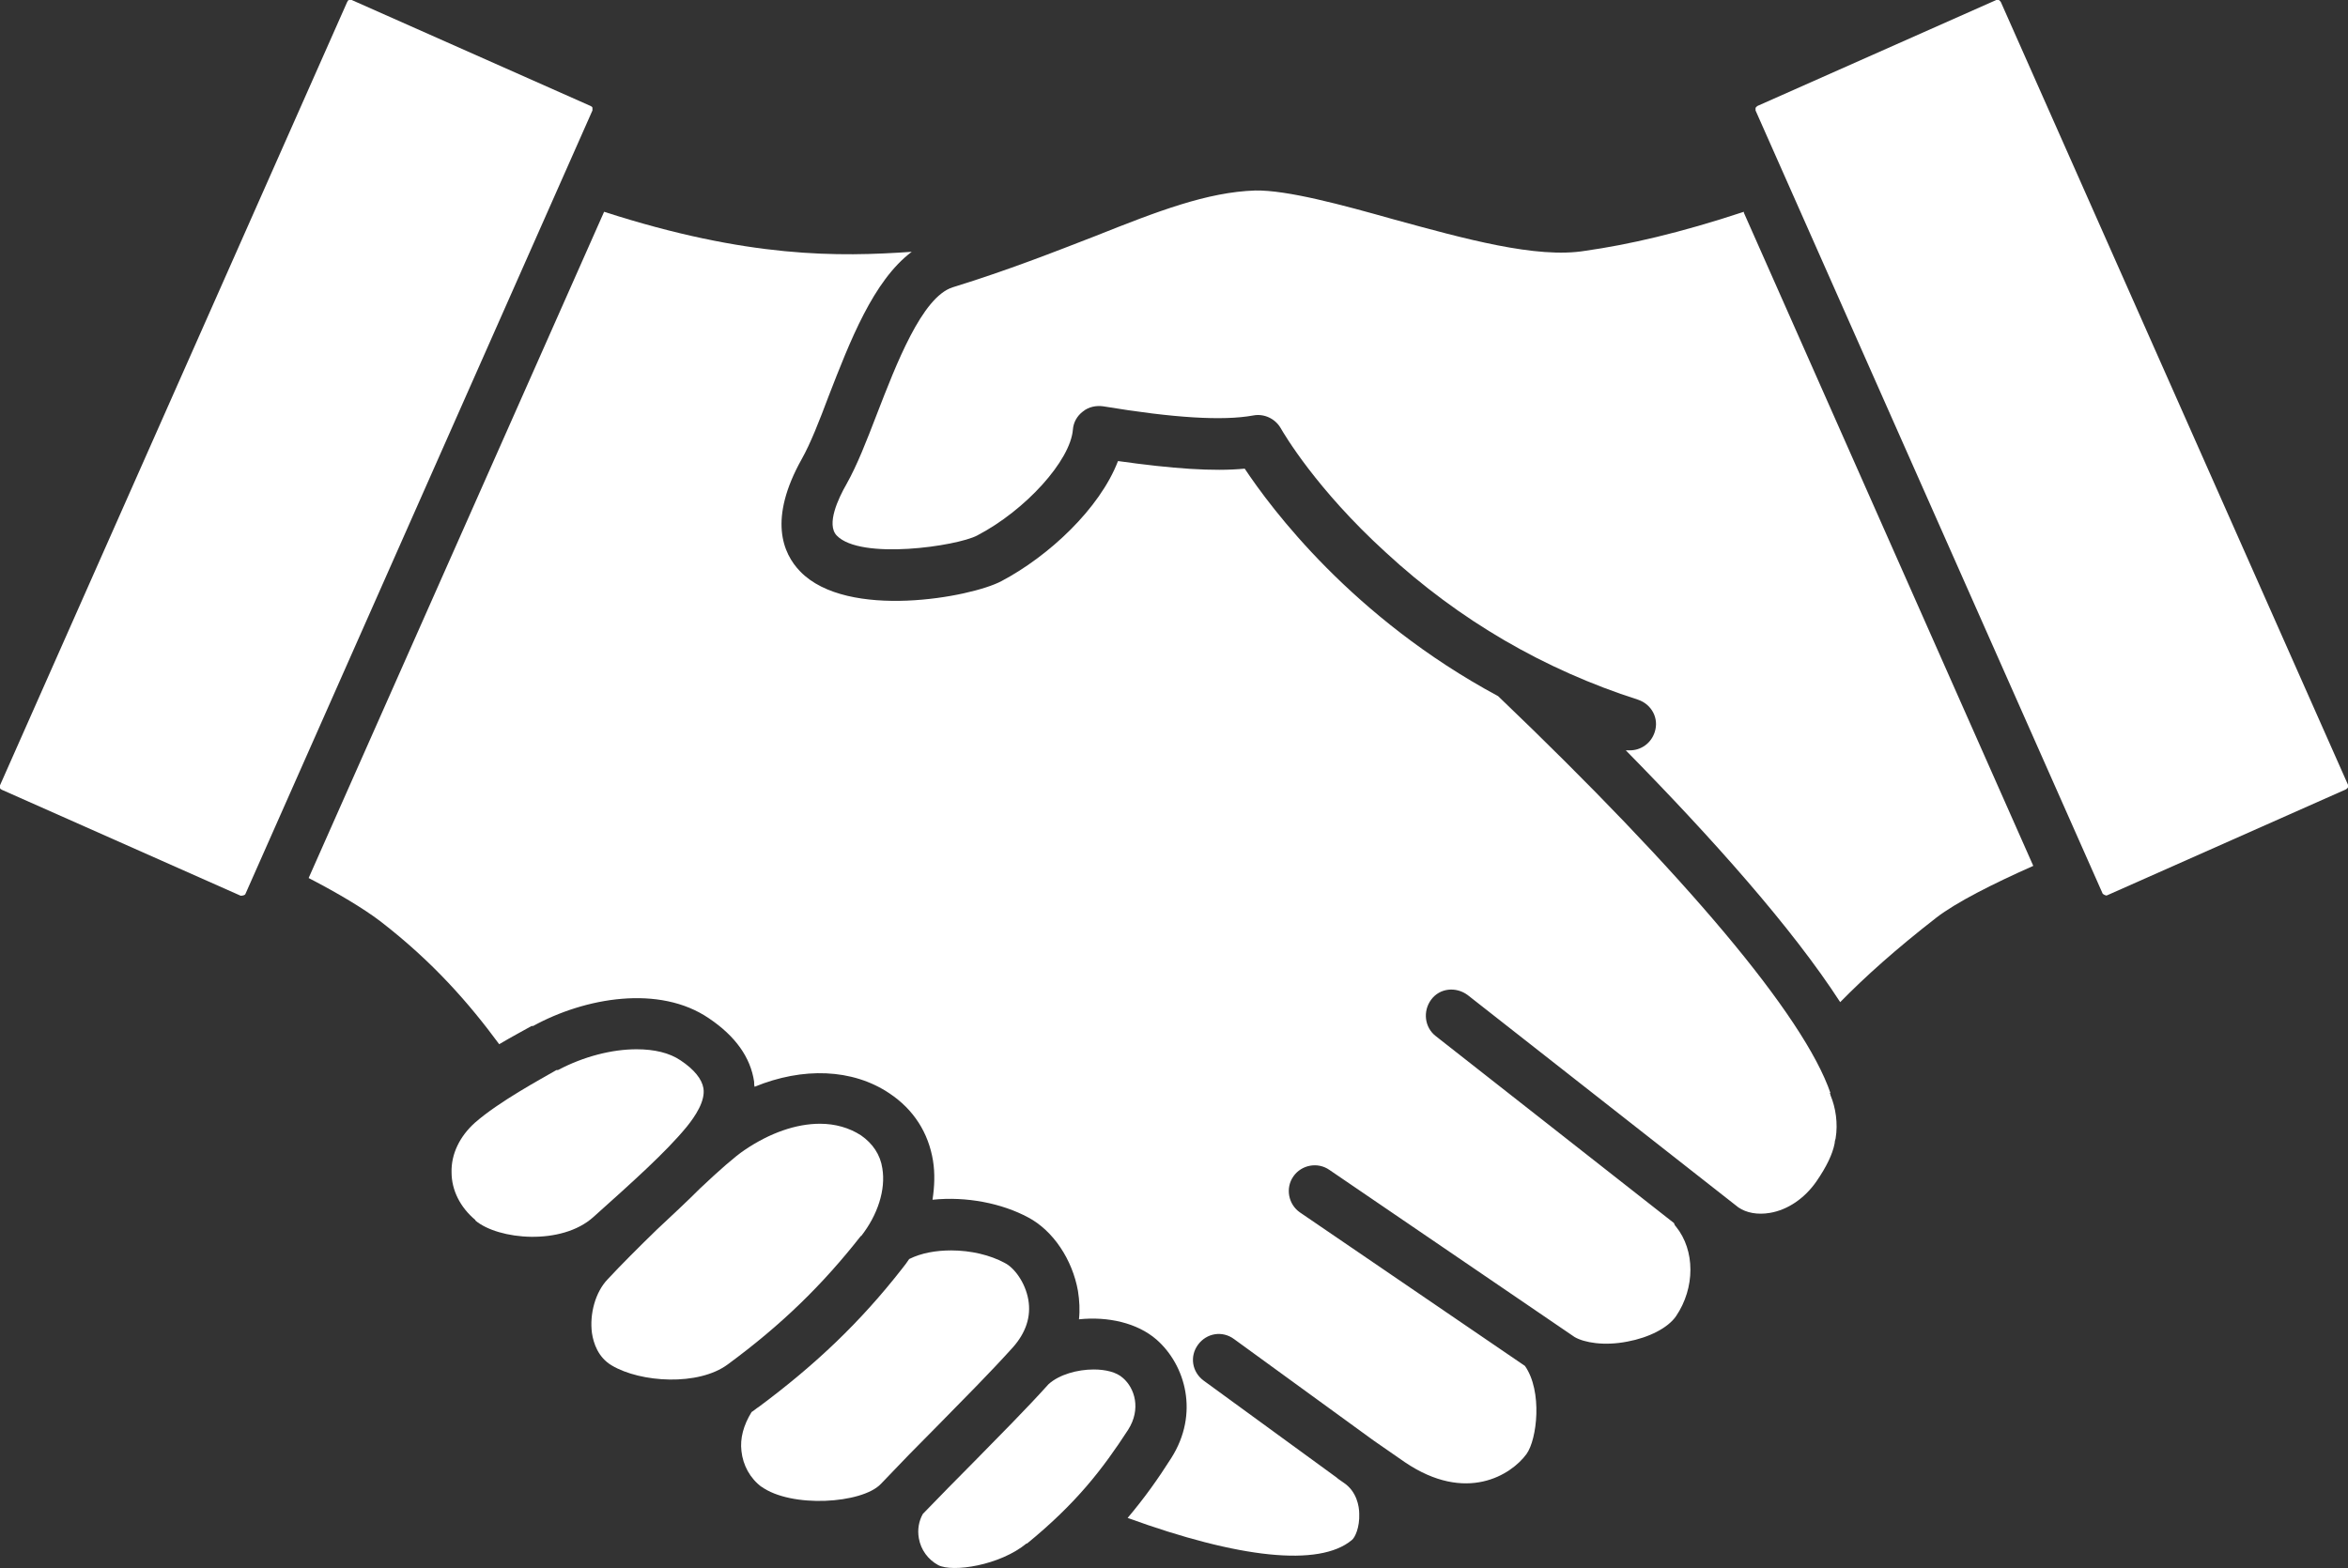 <?xml version="1.0" encoding="UTF-8"?><svg id="_レイヤー_2" xmlns="http://www.w3.org/2000/svg" viewBox="0 0 46.33 30.95"><rect x="0" y="0" width="46.33" height="30.95" fill="#333333" stroke="none"/><defs><style>.cls-1{fill:#fff;stroke-width:0px;}</style></defs><g id="section"><path class="cls-1" d="M15.02,29.34c.59.43,1.99.34,2.36-.05.37-.39.75-.78,1.13-1.16.49-.5,1.01-1.02,1.47-1.53.26-.29.37-.61.31-.95-.06-.34-.28-.63-.46-.72-.29-.16-.68-.25-1.06-.25-.3,0-.59.05-.83.17-.04.06-.09.13-.14.19-.82,1.05-1.7,1.89-2.83,2.73-.05.03-.09.07-.14.1-.16.26-.23.52-.2.77.03.28.17.54.4.71Z"/><path class="cls-1" d="M20.26,30.47c.98-.8,1.5-1.48,2-2.25h0c.26-.41.13-.82-.1-1.02-.13-.12-.35-.17-.58-.17-.32,0-.68.1-.89.29-.46.51-.97,1.02-1.46,1.52-.34.34-.69.7-1.02,1.04-.08.14-.11.31-.08.48.04.23.18.42.38.53.28.15,1.22.01,1.75-.43Z"/><path class="cls-1" d="M16.99,24.4c.33-.42.49-.92.42-1.34-.04-.27-.19-.49-.42-.65-.23-.15-.51-.23-.81-.23-.47,0-.99.18-1.49.52-.18.12-.5.4-.87.75-.26.26-.55.53-.86.82-.36.35-.71.7-.97.98-.24.25-.36.68-.31,1.06.03.2.12.48.39.64.57.34,1.71.41,2.29-.02,1.06-.78,1.87-1.57,2.63-2.54Z"/><path class="cls-1" d="M36.12,21.58c-.52-1.53-2.89-4.33-6.56-7.84-2.88-1.55-4.48-3.71-5-4.49-.62.06-1.43,0-2.5-.15-.36.94-1.37,1.88-2.3,2.37-.6.32-3.04.77-3.97-.19-.35-.36-.63-1.04.03-2.22.17-.3.35-.76.53-1.24.42-1.08.88-2.28,1.64-2.85-1.44.1-3.22.13-6.07-.79l-5.83,13.15c.58.3,1.08.6,1.41.85,1.05.81,1.76,1.63,2.35,2.43.27-.16.5-.28.64-.36h.03c1.02-.56,2.49-.82,3.47-.15.52.35.82.77.89,1.25,0,.03,0,.07.01.1.95-.39,1.93-.36,2.66.13.48.32.77.78.86,1.33.04.25.03.51-.01.77.67-.07,1.37.07,1.89.35.49.26.87.83.98,1.45.03.19.04.38.02.56.57-.06,1.15.07,1.53.4.57.5.85,1.46.29,2.34-.26.41-.53.79-.86,1.18,2.2.8,3.78.97,4.42.44.07-.05.16-.26.15-.52,0-.15-.05-.44-.3-.61l-.1-.07s-.03-.02-.05-.04l-2.62-1.91c-.23-.17-.28-.48-.11-.71.17-.23.48-.28.71-.11l2.75,2s0,0,0,0l.62.43c1.21.82,2.1.25,2.4-.16.21-.29.32-1.24-.03-1.74l-4.44-3.03c-.23-.16-.29-.48-.13-.71.16-.23.48-.29.71-.13l4.84,3.3c.19.11.58.18,1.04.09.43-.08.8-.27.96-.5.38-.56.38-1.3,0-1.77-.02-.02-.03-.04-.04-.07l-4.7-3.69c-.22-.17-.26-.49-.09-.72s.49-.26.72-.09l5.34,4.19c.16.11.38.15.62.11.36-.06.69-.29.92-.62.2-.29.32-.54.36-.75,0-.03.01-.07.02-.1.05-.3,0-.61-.1-.85,0-.02-.01-.03-.02-.05Z"/><path class="cls-1" d="M11.65,2.09L6.94,0s-.03,0-.05,0c-.02,0-.03.02-.04.04L0,15.5s0,.04,0,.05c0,.02.02.03.04.04l4.71,2.09s.07,0,.09-.03L11.69,2.18s0-.03,0-.05c0-.02-.02-.03-.04-.04Z"/><path class="cls-1" d="M41.58,17.67l4.71-2.09s.03-.02.04-.04c0-.01,0-.03,0-.05L39.48.04s-.02-.03-.04-.04c0,0-.02,0-.02,0,0,0-.02,0-.03,0l-4.71,2.09s-.03.02-.04.04c0,.02,0,.04,0,.05l6.85,15.46s.06.05.09.03Z"/><path class="cls-1" d="M9.38,24.09c.45.38,1.7.5,2.33-.07.77-.69,1.43-1.28,1.84-1.78.17-.21.37-.51.33-.76-.03-.18-.18-.37-.45-.55-.22-.15-.52-.22-.87-.22-.48,0-1.04.14-1.55.41h-.03c-.31.18-1.13.62-1.61,1.04-.3.27-.47.62-.46.98,0,.35.17.69.47.94Z"/><path class="cls-1" d="M34.41,4.18c-1.27.42-2.28.65-3.13.77h0c-.96.16-2.39-.24-3.78-.62-1.03-.29-2.1-.58-2.73-.57-.95.03-1.93.41-3.16.9-.8.31-1.71.67-2.81,1.01-.61.19-1.12,1.53-1.5,2.51-.2.52-.39,1.01-.6,1.38-.16.28-.4.79-.19,1.01.47.49,2.37.21,2.77,0,.96-.5,1.84-1.48,1.89-2.09.01-.14.08-.27.2-.36.11-.09.26-.12.4-.1,1.39.23,2.36.29,2.96.18.21-.04.43.06.54.25.07.12.7,1.2,2.07,2.45,1.46,1.35,3.14,2.32,4.98,2.91.27.09.42.37.33.64-.07.22-.27.36-.49.36-.02,0-.05,0-.08,0,1.7,1.73,3.28,3.5,4.23,4.97.49-.5,1.09-1.04,1.9-1.67.39-.3,1.1-.66,1.91-1.02l-5.71-12.89Z"/></g></svg>